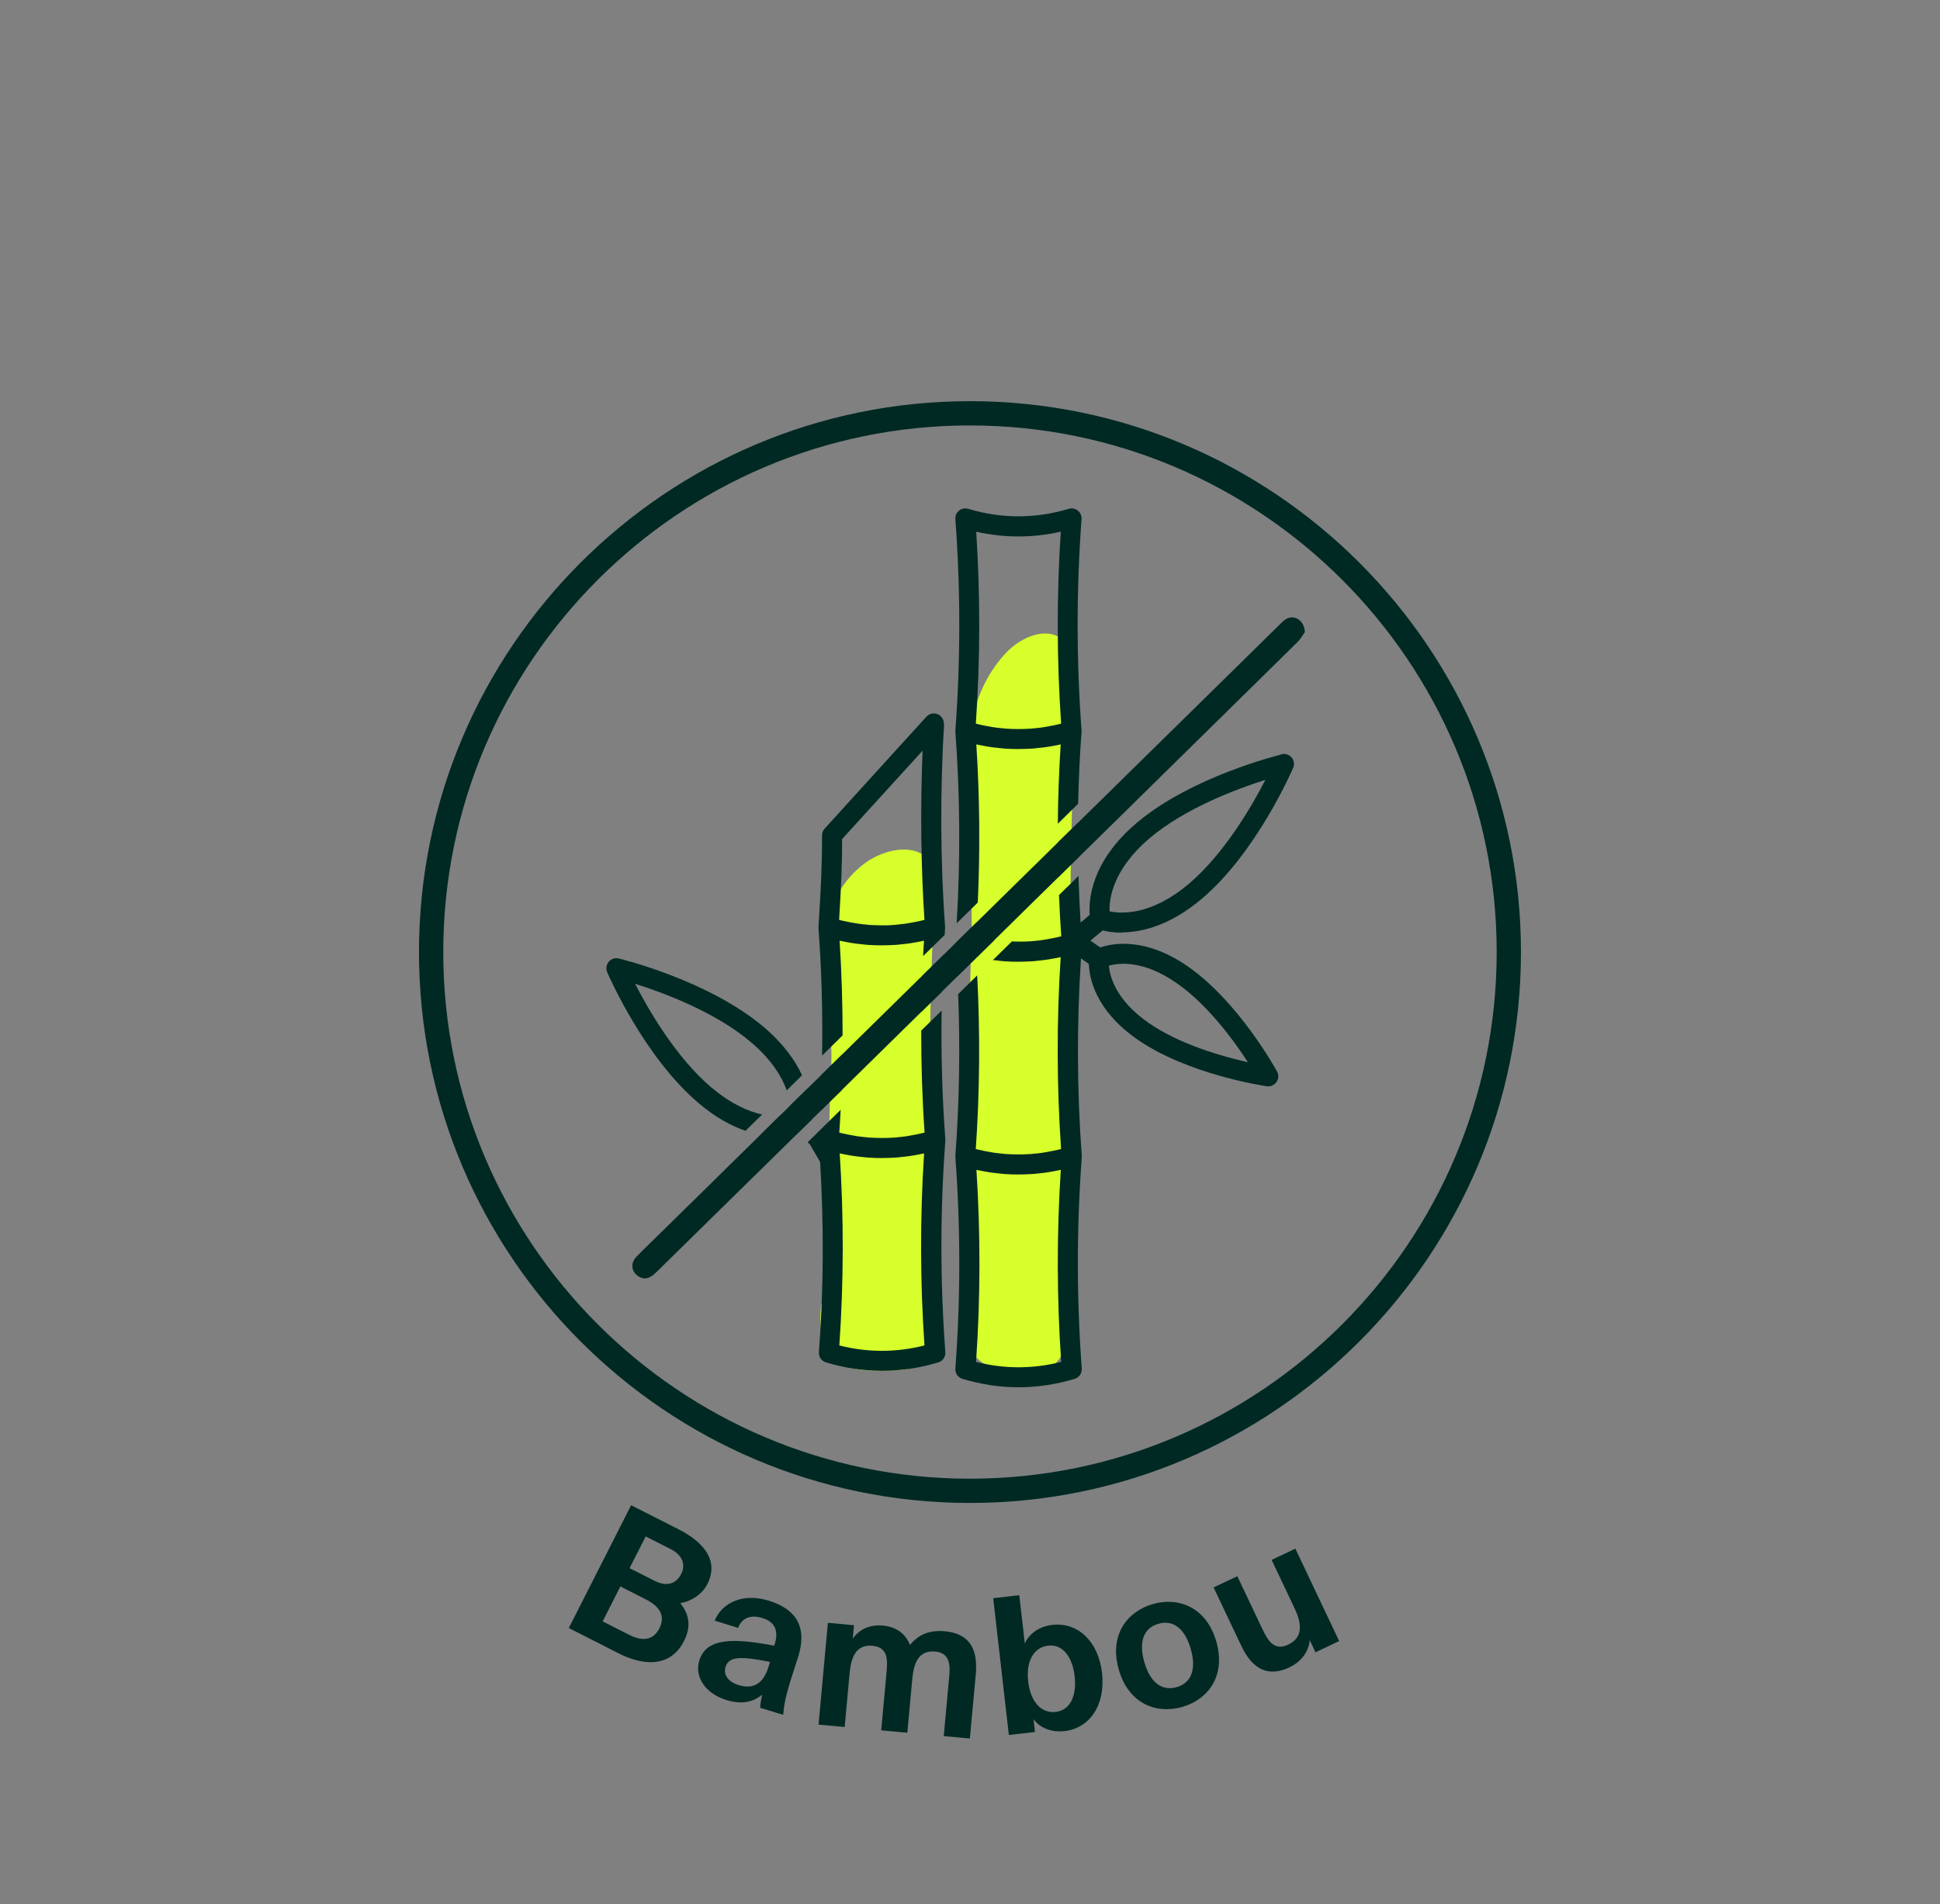 <svg viewBox="0 0 357.31 350.77" xmlns="http://www.w3.org/2000/svg" data-name="Calque 1" id="Calque_1">
  <rect x="0" y="0" width="357.31" height="350.77" fill="#808080" stroke="none"/>
  <defs>
    <style>
      .cls-1 {
        fill: #d6ff2c;
      }

      .cls-2 {
        fill: #002924;
      }
    </style>
  </defs>
  <g>
    <path d="M180.4,250.61c.34.28.71.54,1.11.75,2.36,1.25,5.16,1.19,7.83,1.11,1.5-.05,3.07-.11,4.38-.85,4.18-2.35,2.5-11.44,2.74-15.41.31-5.04.55-10.09.72-15.14.33-10.1.37-20.21.11-30.31-.55-21.5.15-42.94.8-64.52.09-3.07-.03-6.64-2.47-8.51-3.09-2.37-7.64-.3-10.32,2.52-6.36,6.71-7.81,16.69-7.47,25.92.35,9.6,1.45,18.92,1.06,28.55-.41,10.15-.4,20.34-.36,30.49.02,5.87.02,11.76.37,17.62.3,5-1.87,9.25-2.09,14.3-.19,4.11.13,10.55,3.6,13.47Z" class="cls-1"></path>
    <path d="M154.78,251.15c.34.2.71.38,1.11.53,2.36.89,5.16.86,7.83.8,1.5-.03,3.07-.07,4.38-.59,4.17-1.65,2.47-8.08,2.7-10.89.3-3.57.53-7.13.68-10.7.3-7.14.32-14.29.03-21.43-.6-15.2.03-30.36.63-45.62.08-2.17-.05-4.69-2.5-6.02-3.09-1.68-7.65-.23-10.31,1.76-6.34,4.72-7.76,11.78-7.4,18.31.38,6.79,1.5,13.38,1.13,20.19-.39,7.17-.34,14.38-.27,21.56.04,4.15.05,8.32.41,12.46.31,3.54-1.84,6.53-2.06,10.11-.17,2.91.16,7.46,3.64,9.54Z" class="cls-1"></path>
    <path d="M240.33,116.42c-.28.39-.7,1.19-1.3,1.79-2.66,2.62-5.32,5.25-7.98,7.87-1.05,1.03-2.1,2.06-3.15,3.09-3.43,3.38-6.87,6.75-10.31,10.14-3.93,3.87-7.87,7.73-11.8,11.61-5.07,4.98-10.14,9.95-15.2,14.93-16.5,16.21-32.99,32.43-49.49,48.65-1.48,1.45-2.97,2.9-4.45,4.36-5.06,4.96-10.11,9.94-15.16,14.9-.38.37-.75.76-1.15,1.09-1.07.87-2.16.87-3.16-.05-.94-.85-.96-2.27.02-3.27,1.54-1.59,3.16-3.14,4.74-4.69,2.97-2.92,5.93-5.83,8.9-8.74,1.27-1.25,2.54-2.5,3.81-3.75,16.99-16.69,33.97-33.38,50.96-50.09,4.86-4.77,9.73-9.56,14.6-14.34,7.94-7.81,15.88-15.61,23.84-23.42,1.07-1.05,2.13-2.1,3.2-3.15,2.76-2.71,5.53-5.43,8.28-8.14.42-.4.82-.86,1.3-1.15,1.49-.92,3.42.15,3.49,2.37Z" class="cls-2"></path>
    <g>
      <path d="M173.79,175.89c-1.3,1.28-2.6,2.56-3.9,3.84-.09,2.22-.16,4.44-.19,6.67,1.27-1.25,2.55-2.5,3.82-3.75.07-2.25.15-4.5.28-6.75Z" class="cls-2"></path>
      <path d="M155.16,194.2c-1.26,1.24-2.53,2.49-3.79,3.73-.07,2.26-.17,4.52-.29,6.77,1.3-1.28,2.61-2.56,3.91-3.84.09-2.22.15-4.43.18-6.65Z" class="cls-2"></path>
      <path d="M149.31,206.12c.09-1.17.06-3.13-.65-5.54-1.03,1.01-2.05,2.02-3.08,3.02.1.73.11,1.35.1,1.81-.53.11-1.26.21-2.16.22-1.15,1.13-2.31,2.27-3.46,3.4,1.23.24,2.36.33,3.35.33,1.38,0,2.48-.18,3.28-.37.93-.91,1.86-1.83,2.79-2.74l-.17-.14Z" class="cls-2"></path>
      <path d="M151.45,194.41c1.25-1.23,2.5-2.45,3.74-3.68,0-5.83-.18-11.65-.55-17.44.07,0,.15.02.22.04.7.15,1.4.28,2.08.39.26.04.52.07.77.11.55.07,1.09.13,1.64.18.26.02.5.06.76.06.74.06,1.48.07,2.21.07h.18c.74,0,1.48-.04,2.21-.07.26,0,.5-.04.76-.06.55-.06,1.09-.11,1.64-.18.26-.04.52-.07.77-.11.7-.11,1.4-.24,2.08-.39.07,0,.15-.02.22-.04-.06.94-.11,1.89-.16,2.83,1.32-1.3,2.65-2.6,3.97-3.9.03-.41.05-.82.08-1.24v-.28c-.87-11.6-.94-25.22-.18-37.34l-.06.02c.06-.77-.41-1.51-1.13-1.81-.72-.31-1.55-.13-2.08.46l-18.74,20.61c-.31.35-.48.79-.48,1.25.04,4.08-.17,9.59-.65,16.84v.26c.58,7.77.79,15.59.66,23.41ZM155.1,154.56l14.8-16.25h.02c-.42,10.33-.31,21.36.35,31.14-.17.04-.35.09-.52.13-.28.06-.53.13-.81.18-.46.09-.92.18-1.38.26-.28.04-.53.09-.81.13-.48.07-.98.11-1.46.17-.24.02-.46.06-.7.07-.7.06-1.38.07-2.08.07h-.07c-.72,0-1.44-.04-2.16-.07-.24,0-.48-.04-.72-.07-.48-.04-.98-.09-1.46-.17-.28-.04-.55-.09-.83-.13-.44-.07-.9-.17-1.35-.26-.28-.06-.57-.13-.85-.18-.17-.04-.33-.09-.52-.13.39-6.2.57-11.09.55-14.89Z" class="cls-2"></path>
      <path d="M173.43,186.16c-1.25,1.23-2.5,2.46-3.76,3.69-.01,6.27.19,12.55.62,18.78-.17.04-.35.09-.52.13-.28.06-.53.13-.81.18-.46.09-.94.18-1.4.26-.26.04-.52.09-.77.13-.52.07-1.01.13-1.53.17-.22.02-.42.04-.65.06-1.46.09-2.9.09-4.35,0-.22,0-.42-.04-.65-.06-.52-.06-1.01-.09-1.53-.17-.26-.04-.52-.07-.77-.13-.46-.07-.94-.17-1.4-.26-.28-.06-.53-.11-.81-.18-.17-.04-.35-.09-.52-.13.1-1.39.18-2.79.25-4.19-2.03,2-4.06,3.99-6.09,5.99l.49.41h-.04l1.86,3.21c.7,11.64.65,23.39-.22,35.02-.07.87.48,1.66,1.31,1.9,3.43,1.03,6.88,1.55,10.33,1.55s6.9-.52,10.33-1.55c.83-.24,1.37-1.03,1.31-1.9-.96-12.91-.96-25.99,0-38.91v-.28c-.58-7.87-.81-15.81-.68-23.73ZM154.61,247.84h-.02c.81-11.73.83-23.61.07-35.37.07,0,.15.02.22.04.7.15,1.4.28,2.08.39.26.04.52.07.77.11.55.07,1.09.13,1.64.18.26.02.5.06.76.06.74.06,1.48.07,2.21.07h.18c.74,0,1.48-.04,2.21-.07.26,0,.5-.04.76-.06.55-.06,1.09-.11,1.64-.18.26-.04.52-.07.77-.11.7-.11,1.4-.24,2.08-.39.07,0,.15-.02.22-.04-.76,11.75-.74,23.63.07,35.37-5.22,1.33-10.48,1.33-15.7,0Z" class="cls-2"></path>
      <path d="M128.72,203.25c3.1,2.62,6.01,4.17,8.59,5.06,1.02-1,2.04-2.01,3.06-3.01-2.54-.56-5.72-1.92-9.27-4.93v.02c-6.53-5.5-11.6-14.26-14.13-19.17,5.26,1.66,14.74,5.18,21.27,10.7,3.86,3.26,5.75,6.4,6.66,8.93.94-.92,1.88-1.85,2.82-2.77-1.26-2.73-3.42-5.83-7.11-8.94-10.09-8.51-25.99-12.42-26.66-12.58-.68-.17-1.38.07-1.84.61-.44.54-.55,1.27-.28,1.92.28.63,6.81,15.66,16.9,24.17Z" class="cls-2"></path>
    </g>
    <g>
      <path d="M236.09,138.96c-.66.17-16.59,4.08-26.68,12.58-8.49,7.16-8.91,14.24-8.71,16.99l-1.68,1.42c-.17-2.86-.3-5.72-.38-8.59-1.2,1.17-2.39,2.35-3.59,3.52.1,2.53.23,5.07.41,7.59-.17.04-.35.09-.52.13-.28.06-.53.13-.81.18-.46.09-.94.18-1.4.26-.26.04-.52.09-.77.13-.52.07-1.01.13-1.53.17-.22.02-.42.04-.65.06-1.14.07-2.28.07-3.42.03-1.16,1.14-2.32,2.28-3.48,3.42,0,0,0,0,.01,0,.55.07,1.09.13,1.64.18.26.02.5.06.76.06.74.06,1.48.07,2.21.07h.18c.74,0,1.48-.04,2.21-.07.26,0,.5-.04.76-.06.55-.06,1.09-.11,1.64-.18.26-.04.52-.07.77-.11.7-.11,1.4-.24,2.08-.39.07,0,.15-.02.22-.04-.76,11.75-.74,23.61.07,35.35-.17.04-.35.09-.52.13-.28.06-.53.13-.81.18-.46.09-.94.18-1.4.26-.26.04-.52.09-.77.13-.52.07-1.01.13-1.53.17-.22.02-.42.04-.65.06-1.46.09-2.9.09-4.35,0-.22,0-.42-.04-.65-.06-.52-.06-1.01-.09-1.53-.17-.26-.04-.52-.07-.77-.13-.46-.07-.94-.17-1.4-.26-.28-.06-.53-.11-.81-.18-.17-.04-.35-.09-.52-.13.73-10.61.81-21.35.26-31.98-1.17,1.15-2.34,2.3-3.51,3.45.39,9.93.22,19.9-.51,29.78v.28c.96,12.91.96,25.99,0,38.91-.07.87.48,1.66,1.31,1.9,3.43,1.03,6.88,1.55,10.33,1.55s6.9-.52,10.33-1.55c.83-.24,1.36-1.03,1.31-1.9-.96-12.91-.96-25.99,0-38.91v-.28c-.9-12.07-.92-24.28-.15-36.36l1.46,1.01c.07,2.51,1.13,8.49,8.89,13.89,9.33,6.49,23.3,8.56,23.89,8.65.09,0,.18.02.26.02.59,0,1.16-.3,1.51-.79.41-.57.44-1.33.11-1.94-.28-.52-7.1-12.88-16.44-19.37-7.77-5.39-13.74-4.3-16.12-3.49l-1.79-1.24h-.04l2.27-1.9c.81.2,2.01.42,3.54.42l-.04-.06c3.52,0,8.76-1.14,14.68-6.12,10.09-8.5,16.62-23.52,16.9-24.17.28-.65.17-1.38-.28-1.92-.44-.53-1.16-.77-1.84-.61ZM179.79,250.87h-.02c.81-11.73.83-23.61.07-35.37.07,0,.15.02.22.04.7.15,1.4.28,2.08.39.26.04.52.07.77.11.55.07,1.09.13,1.64.18.26.02.5.06.76.06.74.06,1.48.07,2.21.07h.18c.74,0,1.48-.04,2.21-.07.26,0,.5-.04.76-.06.55-.06,1.09-.11,1.64-.18.26-.04.52-.07.77-.11.7-.11,1.4-.24,2.08-.39.07,0,.15-.02.22-.04-.76,11.75-.74,23.63.07,35.37-5.22,1.33-10.48,1.33-15.7,0ZM216.65,181.06h.02c5.72,3.97,10.55,10.57,13.17,14.61-4.7-1.05-12.58-3.28-18.3-7.25-6.07-4.22-7.14-8.6-7.31-10.53,1.88-.53,6.36-1.05,12.42,3.17ZM218.93,162.83c-6.92,5.85-12.43,5.5-14.57,5.05-.09-2.2.52-7.67,7.43-13.52,6.53-5.5,16.01-9.04,21.27-10.7-2.53,4.91-7.6,13.65-14.13,19.17Z" class="cls-2"></path>
      <path d="M198.55,151.55c-1.24,1.21-2.47,2.43-3.71,3.64,0,2.12.05,4.25.1,6.37,1.21-1.19,2.42-2.38,3.63-3.56-.03-2.15-.04-4.3-.03-6.44Z" class="cls-2"></path>
      <path d="M182.48,173.05c-.46-.07-.94-.17-1.4-.26-.28-.06-.53-.11-.81-.18-.17-.04-.35-.09-.52-.13.06-.87.11-1.74.16-2.61-1.31,1.29-2.61,2.57-3.92,3.85,0,0,0,0,0,0v.28c.14,1.94.26,3.89.36,5.84,1.16-1.14,2.32-2.28,3.48-3.42,0-.04,0-.07,0-.11.03,0,.07.01.1.02,1.08-1.06,2.15-2.11,3.23-3.17-.22-.03-.44-.06-.67-.11Z" class="cls-2"></path>
      <path d="M176.22,170.06c1.29-1.27,2.58-2.54,3.87-3.81.44-9.7.35-19.46-.27-29.12.07,0,.15.02.22.04.7.15,1.4.28,2.08.39.26.04.52.07.77.11.55.07,1.09.13,1.64.18.26.02.5.06.76.06.74.06,1.48.07,2.21.07h.18c.74,0,1.48-.04,2.21-.07.26,0,.5-.04.76-.06.55-.06,1.09-.11,1.64-.18.26-.04.52-.07.77-.11.7-.11,1.4-.24,2.08-.39.07,0,.15-.02.22-.04-.31,4.86-.49,9.73-.53,14.61l3.64-3.58.1-.1c.1-4.42.3-8.84.63-13.24v-.28c-.96-12.91-.96-25.99,0-38.91.04-.61-.2-1.2-.68-1.57-.48-.39-1.11-.5-1.68-.33-6.14,1.84-12.38,1.84-18.52,0-.59-.17-1.22-.06-1.68.33-.48.39-.74.98-.68,1.57.96,12.91.96,25.99,0,38.91v.28c.87,11.69.94,23.51.24,35.23ZM179.8,97.95c5.17,1.16,10.39,1.16,15.55,0h.02c-.76,11.75-.74,23.61.07,35.35-.17.04-.35.09-.52.13-.28.06-.53.13-.81.18-.46.09-.94.18-1.4.26-.26.04-.52.09-.77.13-.52.07-1.01.13-1.53.17-.22.02-.42.04-.65.06-1.46.09-2.9.09-4.35,0-.22,0-.42-.04-.65-.06-.52-.06-1.01-.09-1.53-.17-.26-.04-.52-.07-.77-.13-.46-.07-.94-.17-1.4-.26-.28-.06-.53-.11-.81-.18-.17-.04-.35-.09-.52-.13.81-11.73.83-23.61.07-35.35Z" class="cls-2"></path>
    </g>
  </g>
  <g>
    <path d="M116.23,277.27l8.8,4.47c3.99,2.03,7.62,5.4,5.25,10.08-1.08,2.12-3.4,3.3-4.98,3.48,1.3,1.68,2.26,3.89.69,6.98-2.49,4.9-7.42,4.63-12.06,2.28l-9.17-4.66,11.48-22.62ZM110.99,298.67l4.93,2.5c2.59,1.31,4.47.86,5.52-1.2,1.06-2.09.34-3.91-2.44-5.32l-4.74-2.41-3.26,6.43ZM115.96,288.87l4.62,2.34c2.09,1.06,3.89.68,4.89-1.29.9-1.78.13-3.5-1.93-4.55l-4.62-2.34-2.96,5.83Z" class="cls-2"></path>
    <path d="M133.68,313.12c-3.45-1.06-5.88-4-4.88-7.25,1.31-4.28,6.49-4.09,13.8-2.72l.1-.33c.85-2.78-.33-4.17-2.31-4.77-1.97-.61-3.73-.12-4.44,1.82l-4.32-1.33c1.42-3.44,5.34-5.1,9.92-3.69,4.45,1.37,7.34,4.23,5.47,10.32-.17.57-.98,2.96-1.48,4.6-.87,2.84-1.17,4.51-1.29,6.12l-4.25-1.3c.04-.61.17-1.52.37-2.41-1.86,1.52-3.99,1.78-6.7.95ZM141.82,306.14c-5.32-1.05-7.58-1.08-8.19.93-.4,1.31.31,2.69,2.38,3.33,2.88.88,4.63-.41,5.53-3.35l.28-.9Z" class="cls-2"></path>
    <path d="M172.25,304.23c-3.21-.29-3.98,2.34-4.24,5.2l-.9,9.76-4.81-.44,1-10.91c.19-2.06.23-4.41-2.59-4.67-3.21-.29-3.98,2.34-4.24,5.2l-.9,9.76-4.81-.44,1.72-18.75,4.81.44-.23,2.47c1.21-1.75,3.23-2.62,5.49-2.41,3.21.29,4.44,2.13,5.05,3.56,1.66-1.96,3.63-2.76,6.45-2.5,4.71.43,6.07,3.51,5.67,7.94l-1.09,11.81-4.81-.44,1-10.91c.19-2.06.23-4.41-2.59-4.67Z" class="cls-2"></path>
    <path d="M185.81,319.61l-2.88-25.21,4.8-.55,1.02,8.9c.81-1.85,2.7-3.16,5.07-3.43,4.66-.53,8.48,2.98,9.15,8.85.68,5.98-2.32,10.2-6.91,10.72-1.95.22-4.29-.29-5.71-2.2l.27,2.36-4.8.55ZM197.93,308.78c-.42-3.65-2.26-5.94-4.87-5.64-2.64.3-4.12,2.83-3.69,6.59.44,3.83,2.44,5.92,5.08,5.62,2.61-.3,3.9-2.91,3.48-6.56Z" class="cls-2"></path>
    <path d="M206.06,307.56c-1.83-6.36,1.54-10.71,6.25-12.07s9.88.54,11.71,6.9c1.83,6.36-1.55,10.68-6.26,12.04s-9.87-.51-11.7-6.86ZM210.77,306.2c1.08,3.77,3.26,5.36,5.95,4.59,2.69-.77,3.68-3.28,2.59-7.05-1.09-3.8-3.27-5.4-5.96-4.62-2.69.77-3.68,3.28-2.58,7.08Z" class="cls-2"></path>
    <path d="M241.22,302.12c-.17,2.17-1.62,4.02-3.71,5.01-4.08,1.94-6.91.22-8.89-3.96l-5.1-10.75,4.37-2.07,4.65,9.81c1.08,2.28,2.27,3.96,4.73,2.79,2.88-1.37,2.42-4.05,1.14-6.74l-4.2-8.86,4.37-2.07,8.07,17.02-4.36,2.07-1.07-2.25Z" class="cls-2"></path>
  </g>
  <path d="M178.65,276.86c-55.95,0-101.48-45.52-101.48-101.48s45.52-101.48,101.48-101.48,101.48,45.52,101.48,101.48-45.52,101.48-101.48,101.48ZM178.65,78.37c-53.49,0-97.01,43.52-97.01,97.01s43.52,97.01,97.01,97.01,97.01-43.52,97.01-97.01-43.52-97.01-97.01-97.01Z" class="cls-2"></path>
</svg>